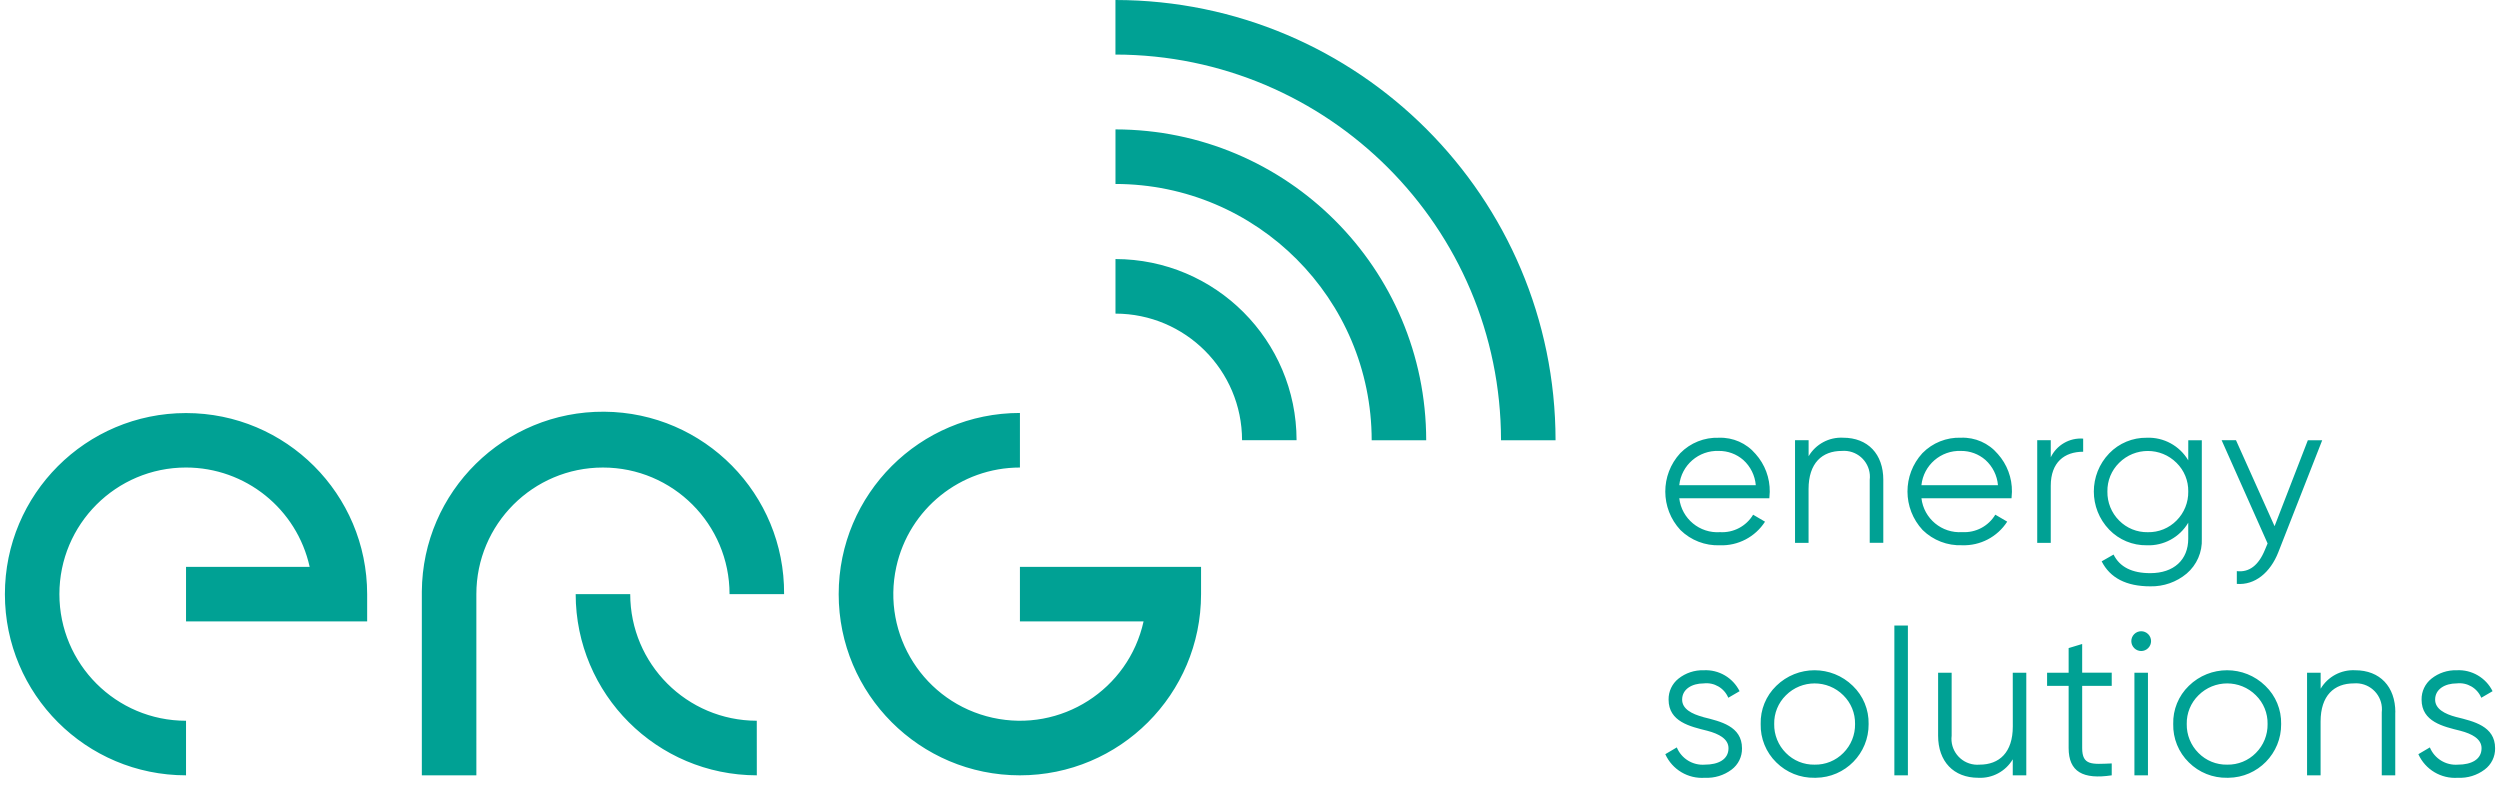 <?xml version="1.0" encoding="utf-8"?>
<!-- Generator: Adobe Illustrator 27.0.0, SVG Export Plug-In . SVG Version: 6.00 Build 0)  -->
<svg version="1.1" id="Layer_1" xmlns="http://www.w3.org/2000/svg" xmlns:xlink="http://www.w3.org/1999/xlink" x="0px" y="0px"
	 viewBox="0 0 270 85" style="enable-background:new 0 0 270 85;" xml:space="preserve">
<style type="text/css">
	.st0{fill:#00A194;}
</style>
<g id="Group_75" transform="translate(0 0)">
	<g>
		<g id="Group_74" transform="translate(0 0)">
			<path id="Path_31" class="st0" d="M189.604,49.028c1.008,1.125,1.554,2.59,1.529,4.1
				c0,0.156-0.022,0.4-0.044,0.687h-9.729c0.259,2.2,2.199,3.809,4.409,3.657
				c1.447,0.086,2.822-0.64,3.568-1.883l1.285,0.753
				c-1.061,1.651-2.914,2.619-4.875,2.548c-1.583,0.061-3.122-0.532-4.255-1.64
				c-2.179-2.339-2.188-5.961-0.022-8.311c1.094-1.114,2.606-1.717,4.166-1.662
				c1.522-0.058,2.985,0.588,3.968,1.751 M181.36,52.4h8.265
				c-0.087-1.047-0.57-2.022-1.351-2.725c-0.73-0.636-1.668-0.983-2.637-0.975
				c-2.177-0.086-4.048,1.533-4.276,3.7 M203.396,51.825v6.8h-1.466v-6.8
				c0.185-1.535-0.91-2.93-2.445-3.115c-0.189-0.023-0.38-0.026-0.57-0.01
				c-2.126,0-3.59,1.307-3.59,4.122v5.807h-1.462V47.544h1.467v1.729
				c0.772-1.308,2.207-2.078,3.723-2c2.682,0,4.344,1.774,4.344,4.544
				 M215.76,49.024c1.008,1.125,1.554,2.59,1.529,4.1
				c0,0.156-0.022,0.4-0.044,0.687h-9.729c0.259,2.2,2.199,3.809,4.409,3.657
				c1.447,0.087,2.823-0.639,3.568-1.883l1.286,0.753
				c-1.062,1.65-2.915,2.619-4.876,2.548c-1.583,0.062-3.122-0.532-4.254-1.64
				c-2.178-2.339-2.189-5.96-0.024-8.311c1.094-1.114,2.606-1.717,4.166-1.662
				c1.522-0.058,2.985,0.588,3.968,1.751 M207.514,52.4h8.266
				c-0.088-1.047-0.572-2.022-1.353-2.725c-0.73-0.637-1.668-0.983-2.637-0.975
				c-2.177-0.085-4.048,1.533-4.276,3.7 M221.482,49.388
				c0.642-1.327,2.03-2.127,3.5-2.018v1.418c-2.018,0-3.5,1.131-3.5,3.679v6.162h-1.462
				V47.544h1.462V49.388z M236.334,47.548h1.462v10.634
				c0.065,1.442-0.54,2.833-1.64,3.768c-1.098,0.917-2.492,1.405-3.922,1.374
				c-2.594,0-4.344-0.908-5.254-2.7l1.286-0.732
				c0.664,1.348,1.994,2.008,3.964,2.008c2.548,0,4.1-1.44,4.1-3.722v-1.725
				c-0.93,1.575-2.651,2.511-4.478,2.437c-1.526,0.023-2.994-0.587-4.055-1.685
				c-2.217-2.301-2.217-5.943,0-8.244c1.061-1.098,2.529-1.708,4.055-1.685
				c1.828-0.073,3.548,0.864,4.478,2.439L236.334,47.548z M231.968,57.477
				c1.163,0.024,2.284-0.433,3.1-1.262c0.827-0.828,1.283-1.956,1.264-3.126
				c0.022-1.163-0.435-2.284-1.264-3.1c-1.714-1.713-4.491-1.713-6.205,0
				c-0.829,0.816-1.286,1.937-1.264,3.1c-0.019,1.17,0.437,2.298,1.264,3.126
				c0.816,0.829,1.937,1.285,3.1,1.262 M249.247,47.548h1.551l-4.743,12.1
				c-0.864,2.194-2.526,3.568-4.478,3.412v-1.377
				c1.331,0.156,2.35-0.621,3.037-2.305l0.287-0.686l-4.964-11.148h1.551
				l4.166,9.286L249.247,47.548z M183.947,77.448
				c1.862,0.467,4.189,0.976,4.189,3.369c0.019,0.906-0.402,1.765-1.129,2.305
				c-0.827,0.619-1.845,0.93-2.877,0.878c-1.819,0.133-3.528-0.885-4.278-2.548
				l1.242-0.732c0.501,1.213,1.727,1.965,3.036,1.862
				c1.44,0,2.548-0.554,2.548-1.774c0-1-1.019-1.551-2.282-1.883
				c-1.862-0.465-4.189-0.975-4.189-3.369c-0.015-0.878,0.378-1.713,1.064-2.261
				c0.773-0.616,1.739-0.937,2.726-0.908c1.628-0.087,3.152,0.801,3.878,2.261
				l-1.219,0.71c-0.441-1.052-1.525-1.685-2.658-1.551
				c-1.264,0-2.328,0.619-2.328,1.75c0,1,1.019,1.551,2.282,1.883 M195.982,84
				c-1.549,0.03-3.045-0.569-4.144-1.662c-1.111-1.088-1.722-2.589-1.685-4.144
				c-0.041-1.549,0.571-3.045,1.685-4.122c2.298-2.246,5.968-2.246,8.266,0
				c1.121,1.075,1.74,2.57,1.707,4.122c0.03,3.177-2.522,5.777-5.699,5.806
				C196.068,84.001,196.025,84.001,195.982,84 M195.982,82.582
				c1.163,0.023,2.285-0.434,3.1-1.264c0.827-0.827,1.284-1.955,1.264-3.125
				c0.023-1.163-0.434-2.284-1.264-3.1c-1.714-1.713-4.491-1.713-6.205,0
				c-0.83,0.816-1.287,1.937-1.264,3.1c-0.02,1.17,0.437,2.298,1.264,3.125
				c0.815,0.83,1.937,1.287,3.1,1.264 M204.591,67.555h1.462v16.178h-1.462
				V67.555z M217.378,72.655h1.462v11.08h-1.462v-1.729
				c-0.774,1.303-2.205,2.07-3.718,1.994c-2.682,0-4.344-1.772-4.344-4.543v-6.8
				h1.462v6.8c-0.185,1.535,0.91,2.93,2.445,3.115
				c0.189,0.023,0.38,0.026,0.57,0.01c2.126,0,3.59-1.308,3.59-4.122
				L217.378,72.655z M228.067,74.073h-3.192v6.715c0,1.907,1.065,1.751,3.192,1.662
				v1.286c-3.1,0.465-4.654-0.378-4.654-2.949v-6.716h-2.328v-1.418h2.328v-2.66
				l1.462-0.443v3.1h3.192V74.073z M230.495,69.995
				c-0.416-0.416-0.417-1.091-0.001-1.508s1.091-0.417,1.508-0.001
				c0.416,0.416,0.417,1.091,0.001,1.508c-0,0-0,0-0.001,0.001
				c-0.409,0.416-1.079,0.422-1.495,0.012
				C230.503,70.003,230.499,69.999,230.495,69.995 M230.517,72.655h1.462v11.08
				h-1.462V72.655z M240.537,84c-1.55,0.031-3.045-0.569-4.144-1.662
				c-1.111-1.088-1.722-2.589-1.685-4.144c-0.041-1.549,0.571-3.045,1.685-4.122
				c2.298-2.246,5.968-2.246,8.266,0c1.12,1.075,1.738,2.57,1.705,4.122
				c0.031,3.175-2.518,5.775-5.693,5.806C240.626,84.001,240.581,84.001,240.537,84
				 M240.537,82.582c1.163,0.023,2.285-0.434,3.1-1.264
				c0.827-0.828,1.282-1.955,1.262-3.125c0.024-1.163-0.433-2.284-1.262-3.1
				c-1.714-1.713-4.491-1.713-6.205,0c-0.83,0.815-1.288,1.937-1.264,3.1
				c-0.02,1.17,0.436,2.298,1.264,3.125c0.815,0.83,1.937,1.287,3.1,1.264
				 M258.688,76.929v6.805h-1.458v-6.805c0.184-1.535-0.912-2.929-2.447-3.113
				c-0.188-0.023-0.378-0.026-0.567-0.01c-2.128,0-3.592,1.307-3.592,4.122v5.807
				h-1.462V72.653h1.468v1.728c0.774-1.304,2.208-2.072,3.723-1.994
				c2.683,0,4.344,1.774,4.344,4.543 M265.282,77.44
				c1.862,0.467,4.189,0.976,4.189,3.369c0.019,0.906-0.402,1.765-1.129,2.305
				c-0.828,0.623-1.847,0.937-2.882,0.886c-1.819,0.133-3.528-0.885-4.278-2.548
				l1.242-0.732c0.501,1.213,1.727,1.965,3.036,1.862
				c1.44,0,2.548-0.554,2.548-1.774c0-1-1.019-1.551-2.282-1.883
				c-1.866-0.465-4.196-0.975-4.196-3.369c-0.015-0.878,0.378-1.713,1.064-2.261
				c0.773-0.616,1.739-0.937,2.726-0.908c1.628-0.088,3.153,0.801,3.878,2.261
				l-1.219,0.71c-0.441-1.052-1.525-1.685-2.658-1.551
				c-1.264,0-2.328,0.619-2.328,1.75c0,1,1.019,1.551,2.282,1.883 M81.732,77.84
				c-7.546-0.011-13.66-6.128-13.668-13.674h-5.891
				c0.01,10.801,8.762,19.555,19.563,19.569L81.732,77.84z M51.447,64.166
				c0-7.551,6.121-13.672,13.672-13.672s13.672,6.121,13.672,13.672h5.891
				C84.758,53.362,76.062,44.542,65.259,44.465
				c-10.804-0.077-19.624,8.618-19.701,19.422c-0.001,0.093-0.001,0.186,0,0.28
				V83.738h5.89L51.447,64.166z M129.714,64.166v-2.945h-19.562v5.893h13.353
				c-1.628,7.374-8.926,12.032-16.299,10.403S95.174,68.592,96.802,61.218
				c1.383-6.264,6.935-10.724,13.35-10.725v-5.893
				c-10.807-0.003-19.571,8.755-19.574,19.562s8.755,19.571,19.562,19.574
				s19.571-8.755,19.574-19.562c0-0.002,0-0.005,0-0.007 M20.091,77.842
				c-7.552,0-13.675-6.122-13.676-13.674
				c-0-7.552,6.122-13.675,13.674-13.676
				c6.418-0,11.972,4.462,13.355,10.729H20.091v5.893h19.562v-2.948
				c-0.004-10.804-8.765-19.559-19.569-19.555
				C9.28,44.615,0.525,53.376,0.529,64.18
				c0.004,10.801,8.761,19.555,19.562,19.555V77.842z M120.472,27.978v5.893
				c7.548,0.009,13.663,6.126,13.671,13.674h5.887
				c-0.012-10.8-8.762-19.553-19.562-19.567 M120.468,0v5.893
				c22.989,0.032,41.616,18.664,41.642,41.653h5.89
				C167.974,21.305,146.713,0.035,120.472,0 M120.472,13.975V19.868
				c15.276,0.02,27.654,12.401,27.67,27.677h5.888
				c-0.017-18.53-15.031-33.549-33.561-33.57"/>
		</g>
	</g>
</g>
</svg>
